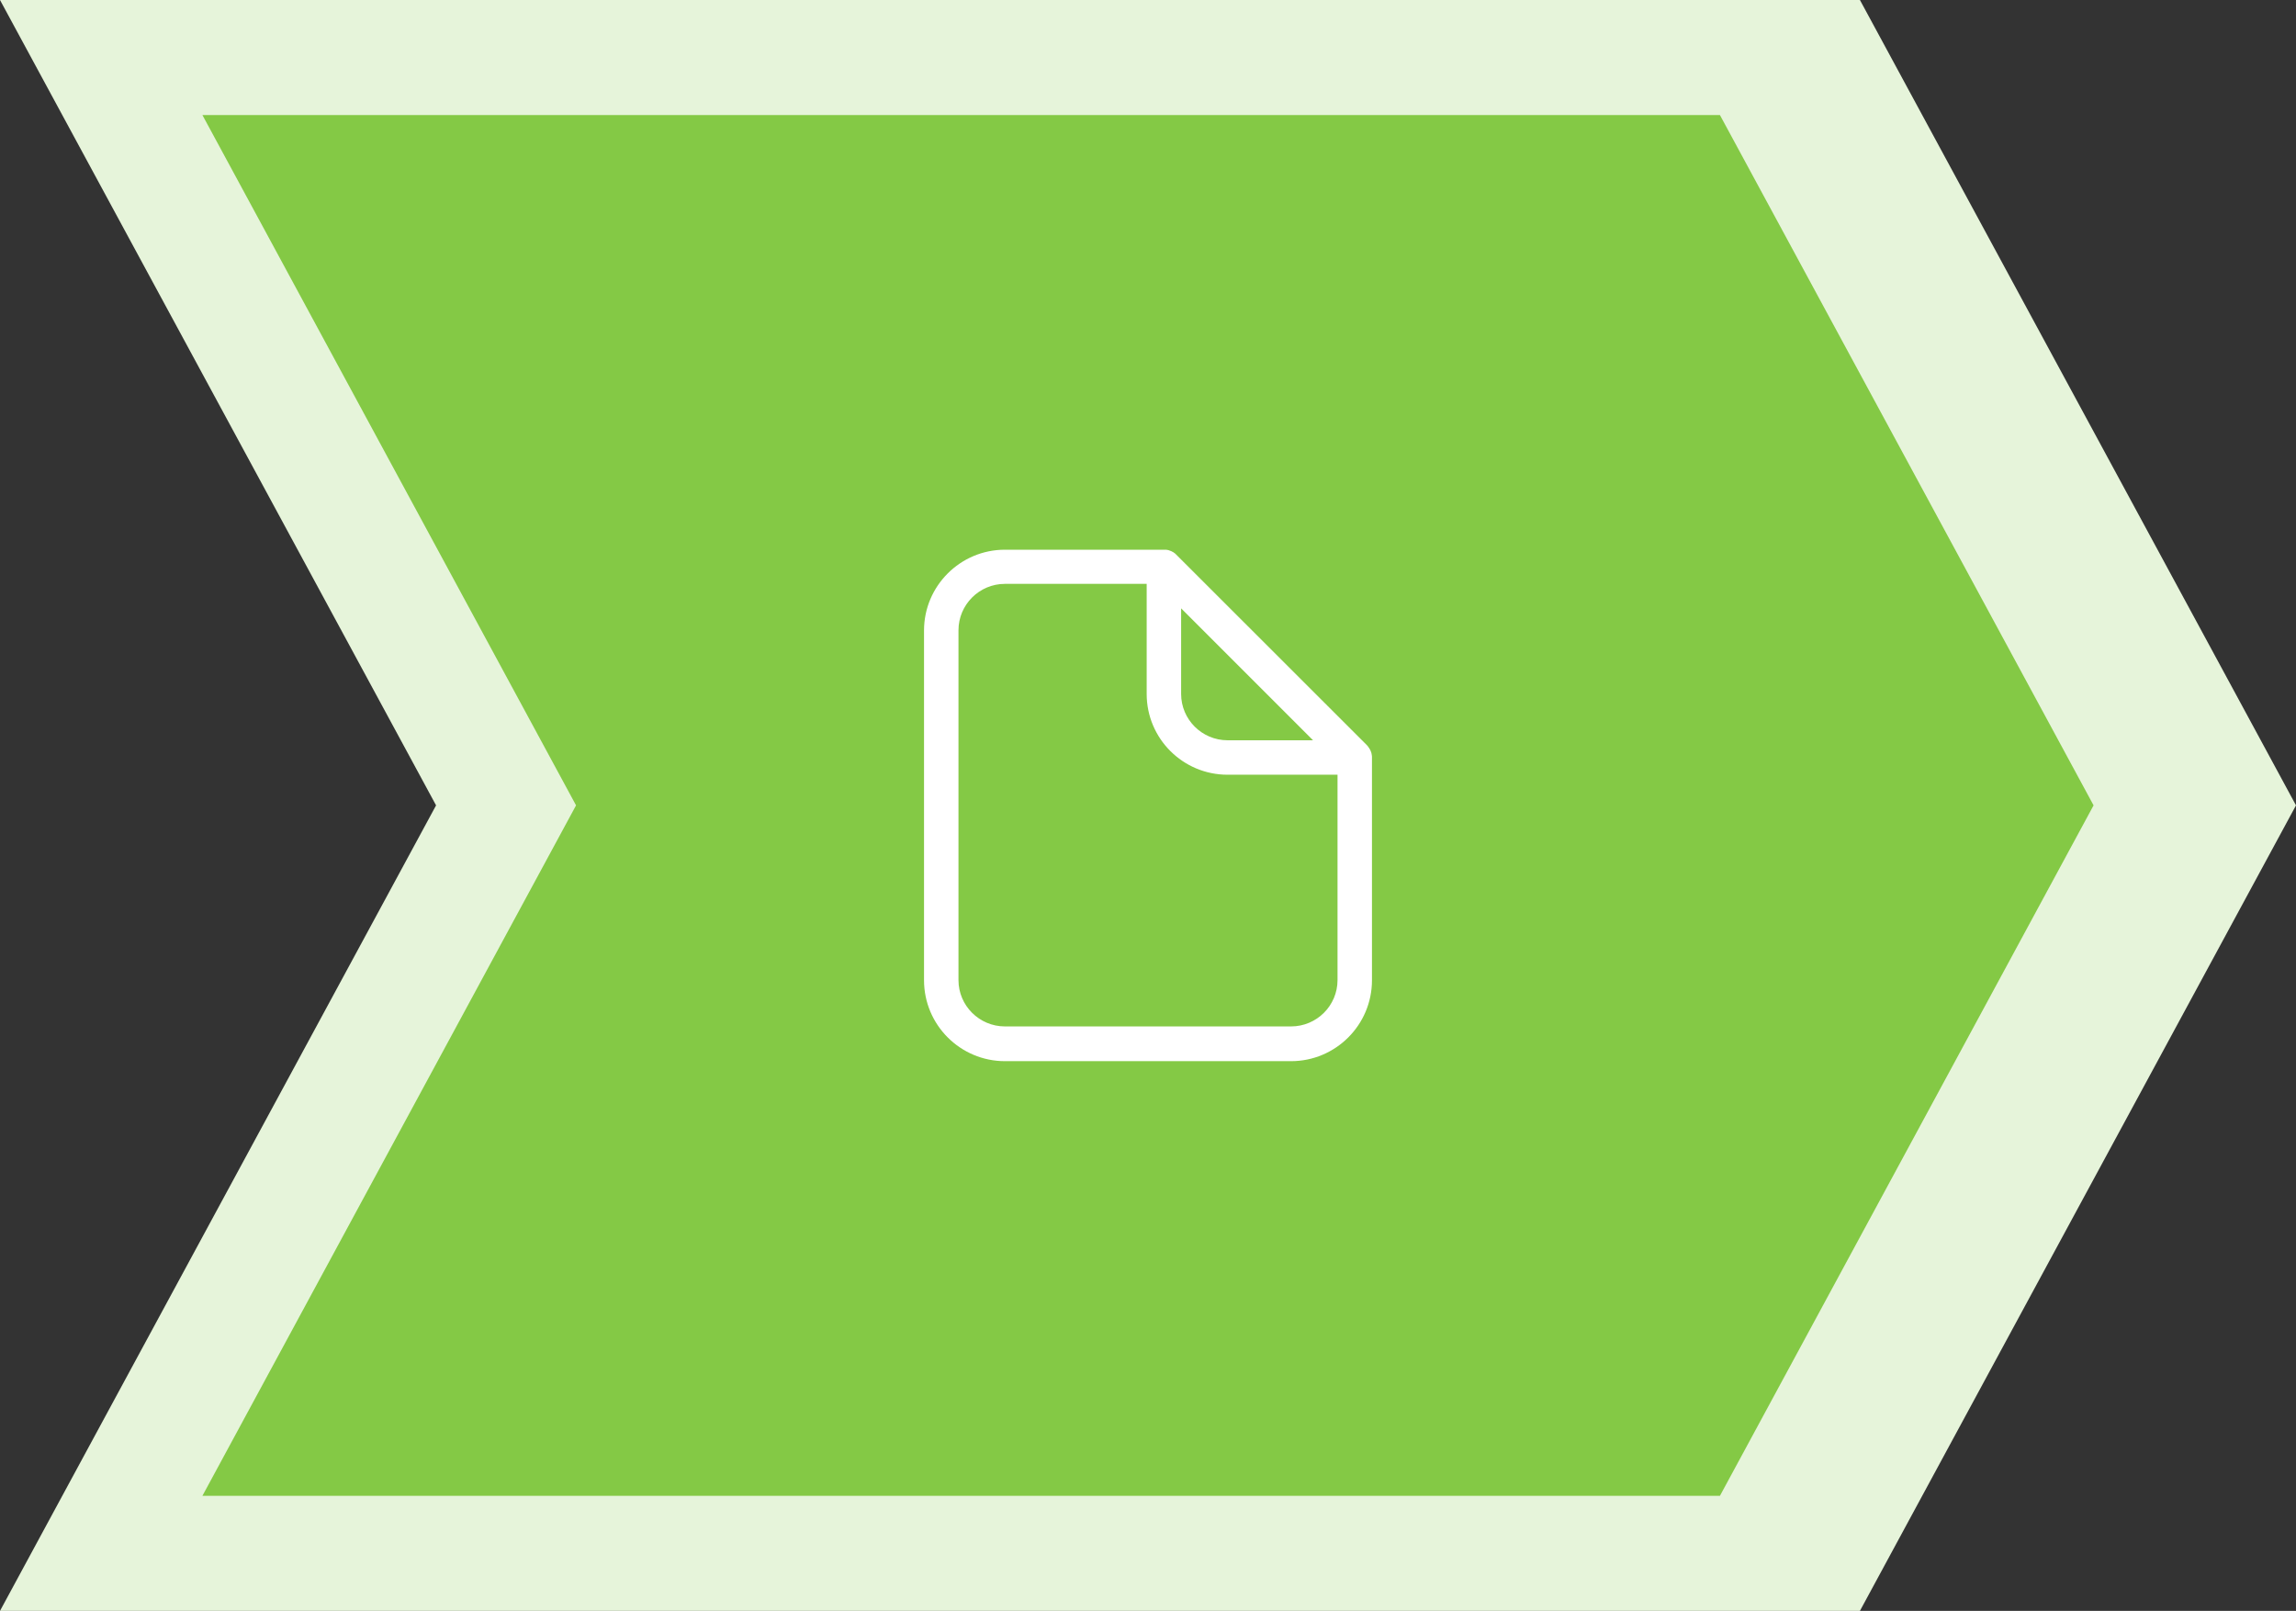 <?xml version="1.0" encoding="UTF-8"?>
<svg id="_图层_2" data-name="图层 2" xmlns="http://www.w3.org/2000/svg" viewBox="0 0 313.28 219.78">
  <rect x="0" y="0" width="313.28" height="219.78" fill="#333333" stroke="none"/>
  <defs>
    <style>
      .cls-1 {
        fill: #fff;
      }

      .cls-1, .cls-2, .cls-3 {
        fill-rule: evenodd;
      }

      .cls-2 {
        fill: #84c945;
      }

      .cls-3 {
        fill: #e6f4da;
      }
    </style>
  </defs>
  <g id="_图层_1-2" data-name="图层 1">
    <g>
      <polygon class="cls-3" points="0 0 253.78 0 313.28 109.88 253.78 219.78 0 219.78 59.5 109.88 0 0"/>
      <polygon class="cls-2" points="27.62 15.7 234.68 15.7 285.66 109.88 234.68 204.08 27.62 204.08 78.6 109.88 27.62 15.7"/>
      <path class="cls-1" d="M182.5,133.72c0,3.48-2.84,6.32-6.34,6.32h-39.04c-3.5,0-6.34-2.84-6.34-6.32v-47.72c0-3.5,2.84-6.34,6.34-6.34h19.34v15.02c0,6.08,4.94,11.02,11.04,11.02h15v28.02Zm-21.34-39.04v-11.68l18,18h-11.66c-3.5,0-6.34-2.84-6.34-6.32Zm26.04,8.54s-.02-.1-.02-.16v-.02c-.02-.1-.04-.22-.06-.32-.04-.1-.08-.22-.12-.32-.02-.06-.04-.1-.08-.14-.02-.06-.04-.1-.08-.14v-.02s-.06-.08-.1-.12v-.02s-.06-.1-.1-.14l-.02-.02s-.06-.08-.1-.12l-26.04-26.02s-.08-.08-.12-.12l-.02-.02-.12-.08s0-.02-.02-.02c-.04-.02-.08-.06-.12-.08l-.02-.02s-.08-.04-.14-.06c-.04-.04-.1-.06-.16-.08-.1-.04-.22-.08-.32-.12-.1-.02-.22-.04-.32-.06h-22c-6.08,0-11.04,4.94-11.04,11.02v47.72c0,6.1,4.96,11.04,11.04,11.04h39.04c6.08,0,11.04-4.94,11.04-11.04v-30.52Z"/>
    </g>
  </g>
</svg>